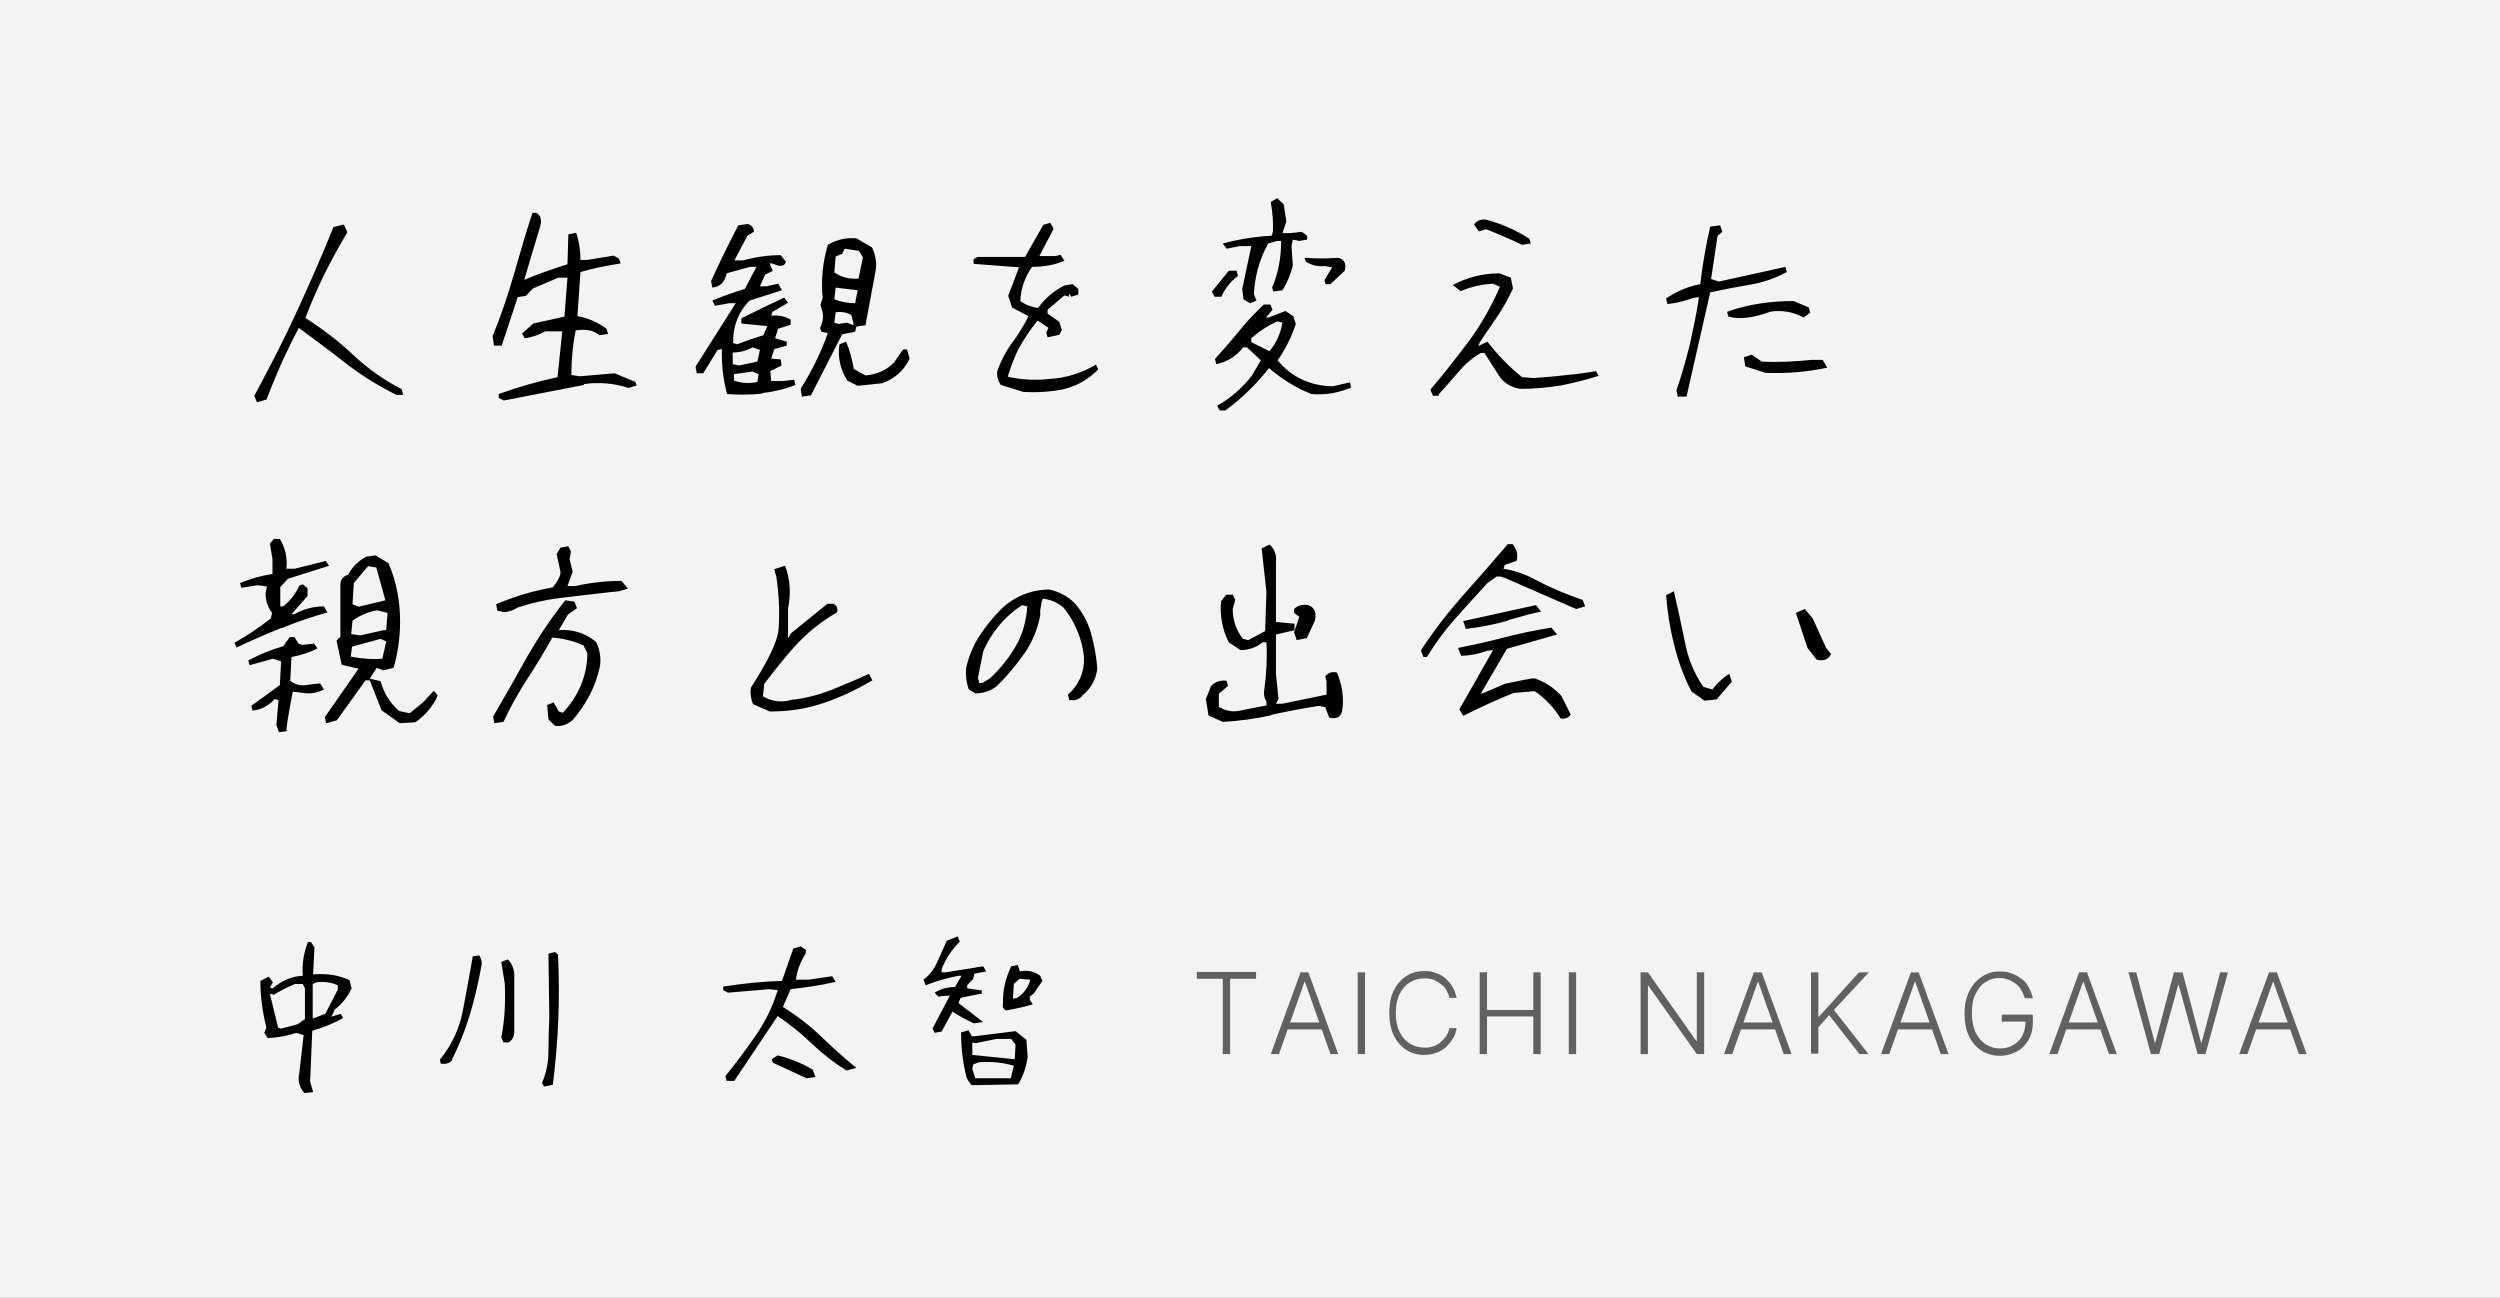 <?xml version="1.0" encoding="UTF-8"?>
<svg id="p4-mv-c.svg" xmlns="http://www.w3.org/2000/svg" version="1.1" viewBox="0 0 578 300">
  <rect x="0" y="0" width="578" height="300" fill="#808080" stroke="none"/>
  <!-- Generator: Adobe Illustrator 29.4.0, SVG Export Plug-In . SVG Version: 2.1.0 Build 152)  -->
  <defs>
    <style>
      .st0 {
        opacity: .6;
      }

      .st0, .st1 {
        isolation: isolate;
      }

      .st2 {
        fill-rule: evenodd;
      }

      .st1 {
        fill: #fff;
        opacity: .9;
      }
    </style>
  </defs>
  <rect id="_長方形_1082" data-name="長方形_1082" class="st1" width="578" height="300"/>
  <path id="_人生観を変えた_親方との出会い" data-name="人生観を変えた_親方との出会い" class="st2" d="M61.6,92.4c1.1-2.9,2.3-5.7,3.5-8.5,1.3-2.8,2.6-5.5,4-8.1,3.6,2.7,7.3,5.4,11,8.3,3.6,2.8,7.5,5.2,11.6,7.2h1.5l-.3-1.3c-4.1-2.1-7.9-4.8-11.3-8-3.4-3.2-7.1-6-11-8.5,1.3-3.4,2.8-6.8,4.4-10.1,1.6-3.2,3.4-6.5,5.3-9.7l-.8-1.8-2.4.6c-2.7,6.7-5.6,13.3-8.6,19.8-3,6.5-6.3,12.9-9.7,19.2l.6,1.5,2.1-.6ZM135,88.8c3.5-.5,7-.2,10.3.9l1.9-.6-.3-.8-4.8-2-8,.7-2-.3c0-3.5.3-6.9,1-10.3,2.4-.4,4.2,0,5.5,1.1l2-.3-.4-1.2c-2-1.5-4.3-2.5-6.7-2.9l.7-10.2c3-.9,6.2-1.5,9.3-2l-.4-1.1-1.2-.7-6.1,1h-1.6c0-2.2-.3-4.3-1-6.3l-1.8.4-.2,6.9c-3.5,1.1-6.9,2.3-10,3.6l3.7-12.4c.4-1.5.1-2.5-.9-3.1h-.9c-1.5,4.6-2.9,9.4-4.3,14.3-1.4,4.8-3,9.6-4.9,14.2l.3,2.2h1.8l3.7-11.2,1.9-.3,1.6-1.7,5.9-2.5h2.1l-.7,9-7.2,1.6-2.6,2.3.6,1.1c1.7-.2,3.3-.8,4.8-1.6h3.9c0,.1-1.1,10.6-1.1,10.6-4.6,1-9.2,2.3-13.6,3.9v.9l1.2.6,18.5-3.6ZM187.5,91.4l7.2-14.1,3-.6.3-1.2,2.1-.3,2.4-12.9c.2-1.7-.1-3.5-.9-5.1l-3.6-2.1c-2.3-.2-4.6.3-6.6,1.5-1.2,4-1.6,8.2-1.2,12.3l-.5,1.5.3,1.2.2.6c.2,1.2,0,2.5-.6,3.6l.3.9,1.5.3c-1.6,4.5-3.7,8.8-6.3,12.9l.3,1.8,2.1-.3ZM176.1,90.9c2.7-.3,5.3-.9,7.8-1.9l-.3-1.2-2.7.3h-2.6c0,.1-.2-2.3-.2-2.3l2.6-1.3-.2-1.4-2.2-.2.7-2.2,2.9-.8v-.9l-2.7-.8.7-2.2,2.9-.9v-1.2c-1.3-.8-2.9-1.1-4.5-.9l.3-.9,3.6-2.1-.9-1.2c-3.4,1.6-6.7,3.2-9.9,4.8v1.2l6,.6-.9,2.1c-2,.6-4,1.3-6.1,2.1l-.9-.3c-.1-3.7,1.2-7.2,3.8-9.8l7.5-2.4-.9-1.5-2.7.6h-1.5l1.2-2.7,1.8-.9-.6-1.2v-.6l1.8.6c1,.2,1.6-.1,1.8-.9l-1.2-1.5c-2.9,0-5.8.4-8.6,1.2h-2.1l3-5.7,1.5-.9c0-.9-.6-1.7-1.5-1.8,0,0,0,0,0,0l-2.1.3c-2.2,4.2-4.3,8.5-6.3,12.9l.3,1.5c1.8-.2,2.9-1.3,3.3-3.3l5.4-1.5h1.5l-2.7,5.1c-2.5.8-5,1.6-7.5,2.7l.6,1.2,3.3-.6h1.5l-9.3,14.7.3,1.5h1.5l3.3-5.4,1-.2v1.4c0,3,.4,6,1.2,9,2.7.2,5.5.2,8.2-.1h0ZM204,88.6c2.8-1,5.1-3,6.3-5.7l-.6-2.1h-.9l-2.1,3c-1.7,1.8-4.1,2.8-6.6,3l-2.7-1.5c-.4-2.2-.9-4.3-1.8-6.3l-1.5.6c-.5,2.9.2,5.9,1.8,8.4l2.4,1.2,5.7-.6ZM169.7,88v-1.5l4.3-.6,1.4.6-.3,1.8c-1.8.4-3.7.3-5.4-.3h0ZM170.9,84.5l-1.5-.3v-2.7c1.6,0,3.2-.4,4.6-1.2l1.7.6-.6,2.7-4.2.9ZM195.9,74.6l-2.1.3-.9-.3.3-2.4c1.2-.2,2.5,0,3.6.6l.5,1.8v.6l-1.5-.6ZM192.9,69.2l.3-2.7,5.1.6-.6,3c-1.7,0-3.3-.3-4.8-.9h0ZM192.9,62.9l.3-3.6,1.5-.6.6-1.2,3.3.5.9,1.5-1,4.9c-2,.2-4.1-.3-5.7-1.5h0ZM245.8,90c3.1-.7,5.9-2.3,8.1-4.6l-.5-1.1c-3.2,1.9-6.9,3.1-10.7,3.3-3.3.4-6.5.2-9.7-.5.6-2.1,1.4-4.1,2.3-6.1,1.3-2.4,2.8-4.7,4.6-6.9l2.5,1.7-.5,1.1.3,1.1,2.7-.6.6-1.1-.6-1.9-2.7-1.9v-.9l3.9-3.3,1.1.3c-.2-.8,0-.8.5,0l1.6-.5v-1.3l-1.3-1.1-1.9.3c-2.4,1.2-4.5,3-6.1,5.2-1.5-.2-2.9-.7-4.1-1.6.1-2.9,1.1-5.6,2.7-7.9,2.6,0,5.1-.4,7.5-1.4l-.9-1.4-1.1.3h-3.8l3.3-6.3-.8-1.4-1.6.5-4.2,7.4h-11l-.9.5v1.1l10.5.8-2.5,6.6.9,2.7,3.8,2c-1.1,2.2-2.4,4.3-3.9,6.3-1.4,1.9-2.5,4.1-3.3,6.3-.2,1.2.1,2.3.8,3.3l5.2,1.6c3.1.2,6.2,0,9.3-.6h0ZM283.3,94.9c3.8-2.8,7.2-6.1,10.1-9.8,2.9,2.5,6.2,4.6,9.8,6,3.2.3,6.3-.3,9.2-1.5l-.3-1.2-3.9.9c-5,0-9.7-2.1-12.8-6,1.8-2.6,3.2-5.4,4.2-8.4l-.6-1.8-1.8-1.2-3.9,1.5h-.6l1.5-1.8-.5-1.2h-1.5c-2,1.9-3.9,3.9-5.6,6-1.8,2.2-3.7,4.4-5.7,6.6l.3,1.2c2.5-.5,4.7-1.9,6.2-3.9h.9l3.2,3-2.1,3.6c-2.2,2.8-4.9,5.2-8,6.9l.6,1.1h1.2,0ZM289.3,79.1v-.9c1.8-1.6,3.8-2.9,6-3.9l1.2.3c-.4,2.4-1.4,4.7-3,6.6l-4.2-2.1ZM290.5,69.5l-.6-1.5c.2-4.1,1.3-8.1,3.3-11.7l2.1-.6h.9c0,3.7-.6,7.4-2.1,10.8l.3.9,2.1-.3c1.1-1.7,1.9-3.7,2.4-5.7l-.3-4.5.3-1.5,1.5.3,1.8-.3v-.9l-1.2-.9-2.7.3h-1.8l.9-2.7-.6-3.9-1.5-1.5-1.5.9c.4,2.3.6,4.6.5,6.9l-.3.9c-3.8.2-7.6.8-11.3,1.8l.9,1.2,3-.6h2.7l-2.1,9.9.3,2.4,1.5.9,1.5-.6ZM282.4,68.6c.8-1.9,2.2-3.6,3.8-4.8l-.3-1.2h-1.8l-3.9,4.8.6,1.2h1.5,0ZM307.7,65.6l3.2-3c.4-1.6,0-2.6-1.5-3-2.6.2-5.2.2-7.8,0l.3.9c1.3.8,2.8,1.2,4.3,1l1.8.3-1.8,3,.3.9h1.2ZM332.6,91.2c1.5-1.6,3-3.4,4.6-5.2,1.5-1.8,3.2-3.3,5.2-4.4h.8l3.6,5.6c1.1,1.5,2.9,2.5,4.8,2.7,3.1,0,6.3-.3,9.4-.8,2.9-.6,5.8-1.3,8.6-2.2l-.6-1.1c-2.2.4-4.5.7-6.8.9-2.3.3-4.9.5-7.6.7l-2.7-.2c-3-2.4-5.7-5.2-8-8.2l-2.1,1,.3-.8c1-1.6,2.3-3.4,3.8-5.6,1.5-2.2,2.8-4.5,3.9-6.9l-.5-2.5-2.6-1c-3.8,0-7.5.9-10.8,2.7l1.8,1.4c2.4-1,5-1.6,7.5-1.7l1.6.7c-1.9,4.3-4.2,8.5-7,12.3-2.7,3.6-5.7,7.5-9.1,11.5l.6,1.4h1.4ZM353.9,56.3l-.3-1.1c-3.1-2-6.5-3.5-10-4.4-1.1-.2-2.2.2-2.8,1.1l1.1,1.6,1.7-.5c2.8,1.1,5.6,2.3,8.3,3.6l2-.3ZM389.9,91.8l5.5-24.2c3.2-.7,6.3-1.3,9.3-1.8,3-.5,5.8-1.5,8.4-2.9l-.3-1.2-15.4,3.4-1.8-.6,1.5-10,1.1-.9-.5-1.5-2.3.3c-1,4.4-1.8,8.9-2.3,13.3-2.8.5-5.5,1.7-7.9,3.3l.3,1.3c2-.2,4-.7,5.9-1.4l1.4-.2c-.5,3.6-1.3,7.2-2.1,10.9-.9,3.6-1.9,7.2-3.1,10.6l.3,1.5h2.1ZM422.5,85.1l-1.1-1.9h-2.6c-3.8.4-7.7.6-11.5.4l-2.3-1.6-1.8.6.3,2.1,4.7,1.5c4.8.2,9.6-.2,14.3-1.2h0ZM409.1,72.1c2.7-.5,5.5,0,7.9,1.3l1.5-1.1-.3-1.2-3.5-1.5c-2.7,0-5.4.2-8,.6-2.5.4-5,1-7.4,1.9l.3,1.1c2.6.7,5.8.3,9.6-1.1h0ZM66.2,168.8c.2-1.9.7-4.9,1.5-8.9l2.4.3c1.6.3,3.3,0,4.8-.8l-.9-1.4-2.7.3c-1.5.4-3.1,0-4.2-.9l.3-5.5c2.1-.4,4.1-1,6-2l-.8-1.1-2.7.3-.9-.3-.9-1.5h-1.1l-1.5,2.1c-2.8.8-5.5,1.9-8.1,3.3l.3,1.1,5.4-1.5,1.9.6-.3,5.5-6.6,4.8.3,1.1c2-.2,3.8-1.2,5.1-2.7l.9.3-.5,5.7.6,1.7,2-.3ZM77.9,166.5l6.6-9.2h1l2.7,6.9,4.2,3,3.6-.2c2.3-1.6,4.1-3.7,5.2-6.2l-.9-1.1-2.5,2.7-3.1,2.5-2.4-.5c-2.1-1.8-3.6-4.2-4.3-6.9l-2.5-.6,1.6-2.5,1.5.6,2.4-.6c1-3.5,1.5-7.1,1.5-10.7,0-4.6-.8-9.2-2.7-13.5l-3-1.8-2.1.3c-1.8.9-3.3,2.4-4.2,4.2-1.1.2-1.8,1.2-1.8,2.3v12l-.9.9c.4,1.8.8,3.7,1.2,5.6l3.9.9-7.8,11.2.3,1.4,2.3-.6ZM81.1,151.7l.3-2.2,6.6-1.8,1.3.6-.9,4c-2.4.2-4.9,0-7.3-.5h0ZM65.2,145.2c3.4-1.4,6.9-2.6,10.5-3.6l-.8-1.4c-2.4,0-4.8.6-6.8,1.8h-.7l3.7-4.2v-1.8l-1.1-.9-.8.3c-.8,1.8-2.1,3.5-3.7,4.8h-.7v-4.5l1.8-1.9,9.5-3-.8-1.1-7.2,1.8h-1.9c.3-2.4-.2-4.8-1.5-6.9h-1.4l-.9,1.1.6,3.6v3.4c-2.6.4-5.1,1.1-7.5,2.1l.3,1.1,3.8-.6,2.1.3-.3,1.6c0,1.6.5,3.2,1.5,4.5l-.3,1.3c-2.7,2.1-5.5,4-8.4,5.6l.5,1.1c3.4-1.6,6.8-3.1,10.3-4.5h0ZM88.7,145.7l-5.4,1.2-2.1-.3.3-3.1c1.7-1.2,3.7-2.1,5.7-2.4l2.4.6-.3,4h-.7ZM82.7,140.2l-1.2-.5.3-4.9,3.3-3.9,1.9.3,2.1,7.6-6.3,1.5ZM132.2,166.7c3.2-3.6,5.5-7.9,6.5-12.6.3-1.9,0-3.9-.9-5.7-2.4-2-5.5-3-8.6-2.7l2.1-3.6,2.1-1.5-.6-1.5-2.1-.3c-3.3,4.1-6.2,8.5-8.8,13-2.5,4.5-5.1,9.1-7.9,13.9l.3,1.5,2.1-.3c1.6-3.4,3.4-6.7,5.5-9.9,2.1-3.2,4-6.4,5.8-9.6,2.5.2,4.9.8,7.2,1.8l.9,1.8c0,5.1-2.1,10.1-5.7,13.8l-.9-.3-1.2-2.1-1.5.6.3,3.3,1.5,1.5c1.4.2,2.8-.2,3.9-1.2h0ZM119.9,140.4c3.3-1.1,6.6-1.8,10-2.2,3.7-.4,7.4-.9,11.2-1.3l2-.2,2.1-.6-1.5-1.8c-3.6,0-7.2.4-10.7,1.2h-1.8l1.2-3.3-.7-2.9.3-1.8-.6-1.2-1.8.3-.9,1.5.9,4.2c0,.7-.5,1.9-1.8,3.5-4.5.8-8.9,2.1-13.1,3.9l.3,1.5,1.5.3c1.2,0,2.3-.5,3.3-1.1h0ZM190.5,162.5c3.9-1.3,7.6-3.1,11.2-5.2l-.8-1.5c-3,1.4-6,2.6-8.9,3.8-2.9,1.1-6,1.9-9,2.2-2.2.7-4.6.4-6.6-.8l.3-2.9c2.3-3,4.5-5.8,6.9-8.5,2.9-3.2,6.2-5.9,9.9-8,.3-.8,0-1.6-.8-2h-1.4l-8.4,6.8-.7,1.2v-7c.7-3.3.5-6.7-.7-9.8l-2.5.8.5,1.8c.6,4.1.8,8.2.5,12.2-.3,2.8-2.4,7.2-6.4,13.4-.2,1.3,0,2.6.5,3.8l3.9,1.7c4.3,0,8.5-.6,12.5-2ZM250.1,160.9c2-1.5,3.3-3.8,3.6-6.3-.2-2.7-.7-5.4-1.4-8-.7-2.6-2-5-3.7-7-1.6-1.7-3.7-2.8-6-3.3-4.1,0-8.1,1.6-11.1,4.5-1.9,1.9-3.6,4-5.1,6.3-1.4,2.2-2.4,4.6-3,7.2-.2,1.7,0,3.5.6,5.1l1.5.9c1.9,0,3.7-.6,5.1-1.8,2.3-2.3,4.4-4.8,6.3-7.5,1.8-2.6,3-5.6,3.6-8.7v-1.2l.3-1.8.3-.9c1.8.2,3.4.9,4.8,2.1,2.3,2.8,3.9,6.3,4.5,9.9.8,3.8-.6,7.7-3.5,10.2l.3,1.2c1.1.3,2.2,0,3-.9h0ZM227.3,157.9h-.9l-.3-1.2,1.2-6c1.8-4.4,5-8.2,9-10.8l1.2.3c-.2,3.2-1,6.3-2.6,9.1-1.6,2.8-3.7,5.4-6.1,7.6l-1.5.9ZM293.8,165.3c3.6-.8,7.3-1.5,11.1-2.1l1.5.3.9,2.4c1.6.4,2.6,0,3-1.5.5-3,0-6.1-1.2-8.9-1-.3-2.1,0-2.7.9l.3,1.2v3l-10.2,2.1h-1.5l.6-1.1-.6-5.7v-9.2l4.3-1v-1.5l-4.3-.4v-14c.2-1.5-.4-3-1.5-3.9l-1.8.9,1.1,10.1-.3,9-3.9,2.1-1.2-.3c-1.6-1.9-2.4-4.4-2.4-6.9l.6-2.1-.6-1.2h-1.5l-1.2,1.5c-.3,3.3.3,6.6,1.8,9.5l2.7,1.8c1.9,0,3.7-.6,5.1-1.8h.9c.2,3.7,0,7.4-.5,11-.2.9,0,1.9.5,2.7v.9l-6.2,1.2c-1.7.4-3.4,0-4.8-.9v-3l2.1-1.8-.3-1.2c-1.3-.2-2.7.2-3.6,1.2l-1.2,3,.6,3.8,3.3,1.5c3.7-.2,7.4-.7,11.1-1.5h0ZM302.2,147.4l1.8-3.9c.4-1.8,0-3-1.5-3.6-1.2-.2-2.4,0-3.3.9v.9l1.2.9-1.2,3.6.6,1.8,2.4-.5ZM363.1,165.1l-2.1-4.2c-1.7-1.9-3.9-3.3-6.3-4.1-1.6.2-3.9.7-6.8,1.3l-5.1,2.2h-.4l6-10.3,11.6-3.3-1.3-1.6c-3.8.6-7.6,1.4-11.4,2.4s-7.2,1.7-10.2,2.3l.7,1.8c2,0,4-.4,5.9-1.1l1.5-.2-7.8,13.7.9,1.5c4-2,7.9-3.8,11.7-5.3l4.8-.4c2.4,1.6,4.5,3.8,6,6.3.9.2,1.8-.1,2.4-.9h0ZM329.9,151.9c1.9-3.1,4-6,6.4-8.7,2.5-2.8,5-5.6,7.6-8.4l2.1-1.5h.9l1,.3,16.5,7.2,2.1-.6-.6-1.5c-3.8-1.3-7.4-2.8-11-4.7-2.3-1.3-4.8-2.1-7.3-2.5l.3-.9,2.7-.9c.5-1.4,0-2.9-.9-3.9h-1.1c-3.4,4-6.9,8-10.4,11.9-3.5,4-6.8,8.2-9.7,12.7l.6,1.5h.9ZM348.6,143.4c3.1-.9,5.7-1.6,7.7-2l-1.2-1.5-16.8,3.7.6,1.8c3.3-.4,6.6-1,9.7-1.9h0ZM396.8,161.8l3.6-4.2-.6-1.8c-1.5.9-2.8,2.2-3.9,3.6l-2.1-.6c-2.2-3.2-3.6-6.8-4.3-10.6-.9-4.3-1.7-8.1-2.5-11.5l-1.8.9c.3,3.9.9,7.8,1.9,11.6.9,3.7,2.2,7.3,4,10.7l3,2.1,2.7-.3ZM423.4,151.3l-1.2-1.5-3.1-6.8-1.8-2.2-2.1.9,2.7,8.1,2.1,2.7c1.6.4,2.7,0,3.3-1.2h0Z"/>
  <path id="_中川_太智_" data-name="中川_太智_" class="st2" d="M72.4,252.5l-.7-2.4.5-11.8c2.5-.7,4.9-1.7,7.1-2.9l-.5-1-1.7.5-.5.2.8-1.7c1.7-1.3,3-3,3.9-4.9l-.5-1.9c-2.6-1.2-5.5-1.6-8.4-1.3l.3-6.3-.8-1.2h-.7c-1,2.5-1.4,5.2-1.2,7.8-2.6.1-5,1.2-6.9,2.9l-.7-.2.7-1.2-1-1.3-1.9,1c0,3.6.5,7.3,1.4,10.8l-.5,1.2.8,1.2c2.3-.1,4.5-.5,6.6-1.2l1.7.5-1,8.8c-.4,1.6,0,3.4,1.2,4.6l2-.2ZM65,237.8l-.7-.2-1.8-7.4v-.5l.8.3c1.6-1,3.2-1.8,4.9-2.5h1.8l.5,1v7.1l-1.7,1.2-3.7,1ZM72.3,235.5v-8c0,0,.9-.4.9-.4,1.7-.2,3.4,0,4.9.7v1l-2.9,5.6-2.9,1.1ZM127.8,250.8c1.3-10,1.7-20,1.2-30.1l-.7-.6-1.5.4.2,14.7c-.1,2.5-.2,5.2-.2,7.9,0,2.5-.5,5-1.5,7.3l.5.8,2.1-.4ZM104.4,245.2c1.7-3.4,3.1-6.9,4.2-10.5,1.1-3.7,2-7.5,2.7-11.4.2-.8,0-1.7-.5-2.4l-1.5.2c-.7,4.2-1.5,8.4-2.3,12.6-.8,4.2-2.6,8-5.3,11.3l.2.9c.9.2,1.9,0,2.6-.7h0ZM117.6,241c.9-.5,1.3-1.5,1.3-2.5v-12.7c.1-1.5-.5-3-1.5-4l-1.5.6.8,5c.2,4.2,0,8.4-.8,12.5l.5,1.1h1.3ZM169.7,250l10.1-15.1c2.8,1.9,5.4,4,7.8,6.3,2.5,2.4,5.2,4.5,8.1,6.3l2.3-.6c-2.7-2.2-5.4-4.6-8.2-7.3-2.7-2.6-5.6-4.8-8.8-6.8l1.8-4.1c3.5-.4,7-.9,10.4-1.7l-.8-1.3-5.5.8h-2.9c.3-2.2,1.1-4.2,2.3-6.1v-.8l-1.2-.8-1.7.5-2.6,7.5c-4.5.1-9.1.6-13.6,1.3v.8l1.1.6,9.5-.8,2,.2c-1.1,3.7-2.8,7.2-5,10.4-2.2,3.2-4.6,6.4-7.1,9.5l.3,1.1h1.8,0ZM188.5,248.9l-.6-1.6c-2.5-1.5-5.3-2.6-8.1-3.3l-1.4.9.3.8,7.8,3.6,2-.3ZM235.4,250.7c1.2-2,1.9-4.1,2.2-6.4l-.3-3.9-2.5-2-9.6,1.2h-.5l-.8-1.4-1.7.5c0,3.5.4,7.1,1.3,10.5.3.6.7,1.2,1.2,1.7l10.6-.2ZM225.5,249.3l-.7-2.2.2-1,1.3-.5c2.7-.2,5.4,0,8.1.8l-.7,2.9h-8.1ZM224.8,243.9v-2.9l.7.2,4.9-1h3.4l1,1.3-.2,3.4-9.8-1ZM217.7,238.5l2.5-4.6c1.6,1,3.3,1.9,4.9,2.7l2.2-.3-5.7-4.4.5-1.2c1.6-.3,3.2-.7,4.9-1v-.7l-3.4-.5v-.7l1.4-1.5.3-1.2,2.7-.5-.7-1.2-8.6,1.4h-1v-.7c.9-2.4,2.4-4.6,4.2-6.4l-.5-1.2-2.5,1-2.2,4.9c-.7,1.6-1.8,3.1-3.2,4.1l.5,1.3c2.5-1,5-1.7,7.6-2.2h.7l-1.5,2.6c-1.6,0-3.3.4-4.7,1.3l.8.9,1.9-.2h.8l-4,7.6.5,1,1.5-.3ZM238.8,232.2l-.7-1v-.8l.9-.7,2-2.9-.5-1.2c-1.3-1-3-1.4-4.7-1l-.5-1.5-1.5.3c-1.3,2.7-2,5.6-1.9,8.5-.2.7,0,1.4.7,1.7,2.1-.3,4.1-.8,6.2-1.4h0ZM234.2,230.9l.2-3.4,1.3-1.2,2.5.2c-.4,1.7-1.5,3.2-3,4.2l-1,.2Z"/>
  <g class="st0">
    <path d="M276.7,226.3v-1.6h13.7v1.6h-6v17.4h-1.7v-17.4h-6Z"/>
    <path d="M295.6,243.7h-1.8l6.9-18.9h1.8l6.9,18.9h-1.8l-5.9-16.7h-.1l-5.9,16.7ZM296.9,236.4h9.4v1.6h-9.4v-1.6Z"/>
    <path d="M315.6,224.8v18.9h-1.7v-18.9h1.7Z"/>
    <path d="M336.8,230.7h-1.7c-.1-.6-.4-1.2-.7-1.8-.3-.6-.8-1-1.3-1.4-.5-.4-1.1-.7-1.7-1-.6-.2-1.3-.3-2.1-.3-1.2,0-2.3.3-3.3.9-1,.6-1.8,1.5-2.4,2.7-.6,1.2-.9,2.7-.9,4.4s.3,3.2.9,4.4,1.4,2.1,2.4,2.7c1,.6,2.1.9,3.3.9s1.4-.1,2.1-.3c.6-.2,1.2-.5,1.7-1,.5-.4.9-.9,1.3-1.4.3-.6.6-1.2.7-1.8h1.7c-.2.9-.4,1.7-.9,2.4-.4.7-1,1.4-1.6,2-.6.6-1.4,1-2.2,1.3-.8.3-1.8.5-2.8.5-1.6,0-3-.4-4.2-1.2-1.2-.8-2.2-1.9-2.9-3.4-.7-1.5-1-3.2-1-5.1s.3-3.7,1-5.1c.7-1.5,1.7-2.6,2.9-3.4,1.2-.8,2.6-1.2,4.2-1.2s1.9.2,2.8.5c.8.3,1.6.7,2.2,1.3.6.6,1.2,1.2,1.6,2,.4.7.7,1.6.9,2.4Z"/>
    <path d="M342.1,243.7v-18.9h1.7v8.7h10.7v-8.7h1.7v18.9h-1.7v-8.7h-10.7v8.7h-1.7Z"/>
    <path d="M364.4,224.8v18.9h-1.7v-18.9h1.7Z"/>
    <path d="M394,224.8v18.9h-1.7l-11.2-15.8h-.1v15.8h-1.7v-18.9h1.7l11.2,15.9h.1v-15.9h1.7Z"/>
    <path d="M400.4,243.7h-1.8l6.9-18.9h1.8l6.9,18.9h-1.8l-5.9-16.7h-.1l-5.9,16.7ZM401.7,236.4h9.4v1.6h-9.4v-1.6Z"/>
    <path d="M418.7,243.7v-18.9h1.7v10.2h.2l9.2-10.2h2.3l-8.1,8.7,8,10.2h-2.1l-7-9-2.5,2.8v6.1h-1.7Z"/>
    <path d="M436.7,243.7h-1.8l6.9-18.9h1.8l6.9,18.9h-1.8l-5.9-16.7h-.1l-5.9,16.7ZM438,236.4h9.4v1.6h-9.4v-1.6Z"/>
    <path d="M468.1,230.7c-.2-.6-.4-1.2-.8-1.8-.3-.6-.7-1-1.2-1.4-.5-.4-1.1-.7-1.7-1-.6-.2-1.3-.4-2.1-.4-1.2,0-2.3.3-3.3,1-1,.6-1.7,1.6-2.3,2.8s-.8,2.7-.8,4.4.3,3.1.8,4.3c.6,1.2,1.3,2.1,2.3,2.8,1,.6,2.1,1,3.4,1s2.2-.3,3.1-.8c.9-.5,1.6-1.3,2.1-2.2.5-1,.7-2.1.7-3.4l.6.2h-6.1v-1.6h7.2v1.6c0,1.6-.3,3-1,4.2-.7,1.2-1.5,2.1-2.7,2.7-1.1.6-2.4,1-3.9,1s-3.1-.4-4.3-1.2c-1.2-.8-2.2-1.9-2.9-3.4s-1-3.2-1-5.1.2-2.8.6-4c.4-1.2,1-2.2,1.7-3.1.7-.8,1.6-1.5,2.6-2,1-.5,2.1-.7,3.3-.7s2,.2,2.8.5c.9.3,1.6.8,2.3,1.3s1.2,1.2,1.6,2c.4.7.7,1.5.9,2.4h-1.8Z"/>
    <path d="M475.6,243.7h-1.8l6.9-18.9h1.8l6.9,18.9h-1.8l-5.9-16.7h-.1l-5.9,16.7ZM476.9,236.4h9.4v1.6h-9.4v-1.6Z"/>
    <path d="M497.3,243.7l-5.2-18.9h1.8l4.3,16.3h.1l4.3-16.3h2l4.3,16.3h.1l4.3-16.3h1.8l-5.2,18.9h-1.8l-4.4-16h-.1l-4.4,16h-1.8Z"/>
    <path d="M519.5,243.7h-1.8l6.9-18.9h1.8l6.9,18.9h-1.8l-5.9-16.7h-.1l-5.9,16.7ZM520.8,236.4h9.4v1.6h-9.4v-1.6Z"/>
  </g>
</svg>